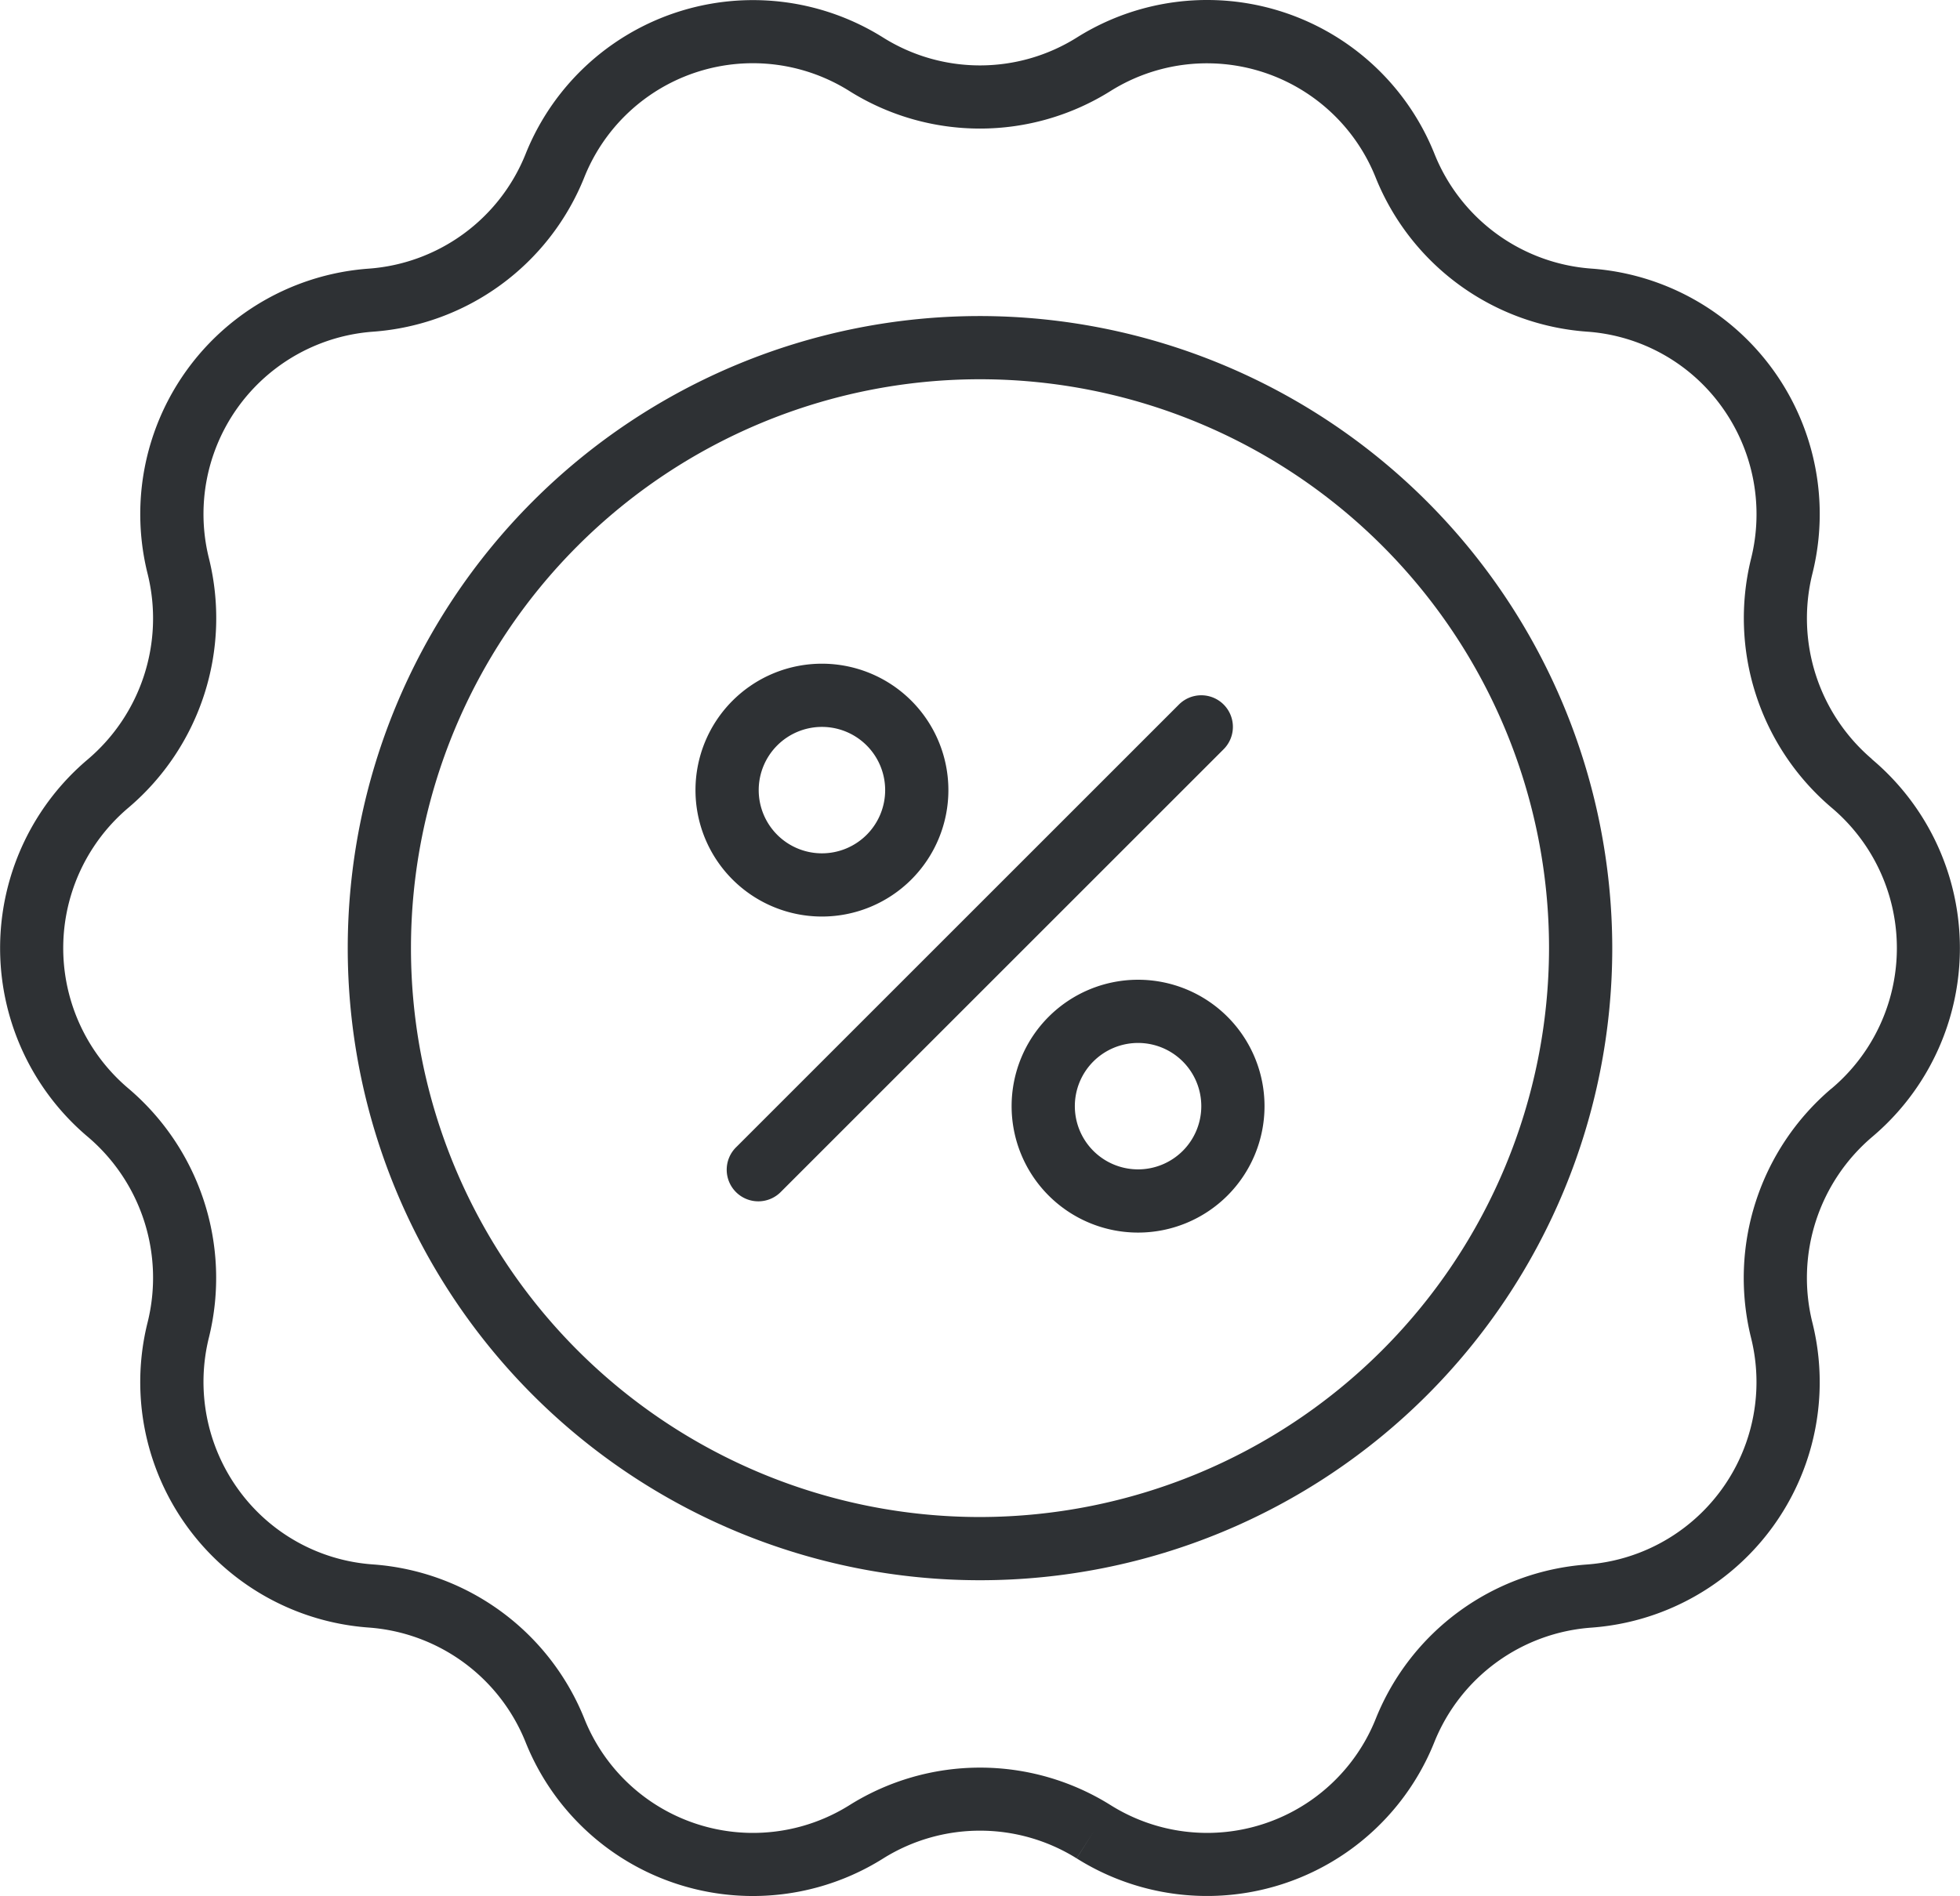 <svg xmlns="http://www.w3.org/2000/svg" xmlns:xlink="http://www.w3.org/1999/xlink" width="62" height="59.998" viewBox="0 0 62 59.998">
  <defs>
    <clipPath id="clip-path">
      <rect id="Rechteck_68" data-name="Rechteck 68" width="62" height="59.998" transform="translate(0 0)" fill="#2e3134"/>
    </clipPath>
  </defs>
  <g id="Gruppe_150" data-name="Gruppe 150" transform="translate(0 0)">
    <g id="Gruppe_149" data-name="Gruppe 149" clip-path="url(#clip-path)">
      <path id="Pfad_134" data-name="Pfad 134" d="M38.707,22.292a1,1,0,0,0-1.414,0l-14,14a1,1,0,1,0,1.414,1.414l14-14a1,1,0,0,0,0-1.414" fill="#2e3134"/>
      <path id="Pfad_135" data-name="Pfad 135" d="M26,29a4,4,0,1,0-4-4,4,4,0,0,0,4,4m0-6a2,2,0,1,1-2,2,2,2,0,0,1,2-2" fill="#2e3134"/>
      <path id="Pfad_136" data-name="Pfad 136" d="M36,31a4,4,0,1,0,4,4,4,4,0,0,0-4-4m0,6a2,2,0,1,1,2-2,2,2,0,0,1-2,2" fill="#2e3134"/>
      <path id="Pfad_137" data-name="Pfad 137" d="M59.214,24.017a5.851,5.851,0,0,1-1.885-5.858,7.786,7.786,0,0,0-7-9.661,5.8,5.8,0,0,1-4.946-3.613A7.746,7.746,0,0,0,34.056,1.192a5.764,5.764,0,0,1-6.114,0A7.747,7.747,0,0,0,16.621,4.885,5.8,5.8,0,0,1,11.664,8.5a7.787,7.787,0,0,0-6.99,9.674,5.852,5.852,0,0,1-1.9,5.856,7.814,7.814,0,0,0,.014,11.949A5.849,5.849,0,0,1,4.67,41.838a7.786,7.786,0,0,0,7.005,9.66,5.8,5.8,0,0,1,4.946,3.614A7.744,7.744,0,0,0,27.943,58.8a5.77,5.77,0,0,1,6.113,0l.535-.845-.533.846a7.744,7.744,0,0,0,11.32-3.693A5.8,5.8,0,0,1,50.336,51.5a7.786,7.786,0,0,0,6.989-9.674,5.855,5.855,0,0,1,1.9-5.856,7.813,7.813,0,0,0-.014-11.95M57.925,34.45a7.863,7.863,0,0,0-2.537,7.87,5.788,5.788,0,0,1-5.2,7.183,7.8,7.8,0,0,0-6.663,4.865,5.745,5.745,0,0,1-8.4,2.744,7.776,7.776,0,0,0-8.246,0,5.744,5.744,0,0,1-8.4-2.745A7.811,7.811,0,0,0,11.8,49.5a5.739,5.739,0,0,1-4.251-2.357,5.814,5.814,0,0,1-.936-4.84A7.865,7.865,0,0,0,4.06,34.438a5.814,5.814,0,0,1,.014-8.891,7.866,7.866,0,0,0,2.538-7.87,5.785,5.785,0,0,1,5.2-7.183,7.806,7.806,0,0,0,6.664-4.866,5.741,5.741,0,0,1,8.4-2.743,7.774,7.774,0,0,0,8.245,0,5.746,5.746,0,0,1,8.4,2.745A7.809,7.809,0,0,0,50.2,10.494a5.738,5.738,0,0,1,4.251,2.358,5.81,5.81,0,0,1,.936,4.84,7.866,7.866,0,0,0,2.555,7.867,5.812,5.812,0,0,1-.014,8.891" fill="#2e3134"/>
      <path id="Pfad_138" data-name="Pfad 138" d="M31,10A20,20,0,1,0,51,30,20.023,20.023,0,0,0,31,10m0,38A18,18,0,1,1,49,30,18.021,18.021,0,0,1,31,48" fill="#2e3134"/>
    </g>
  </g>
</svg>
